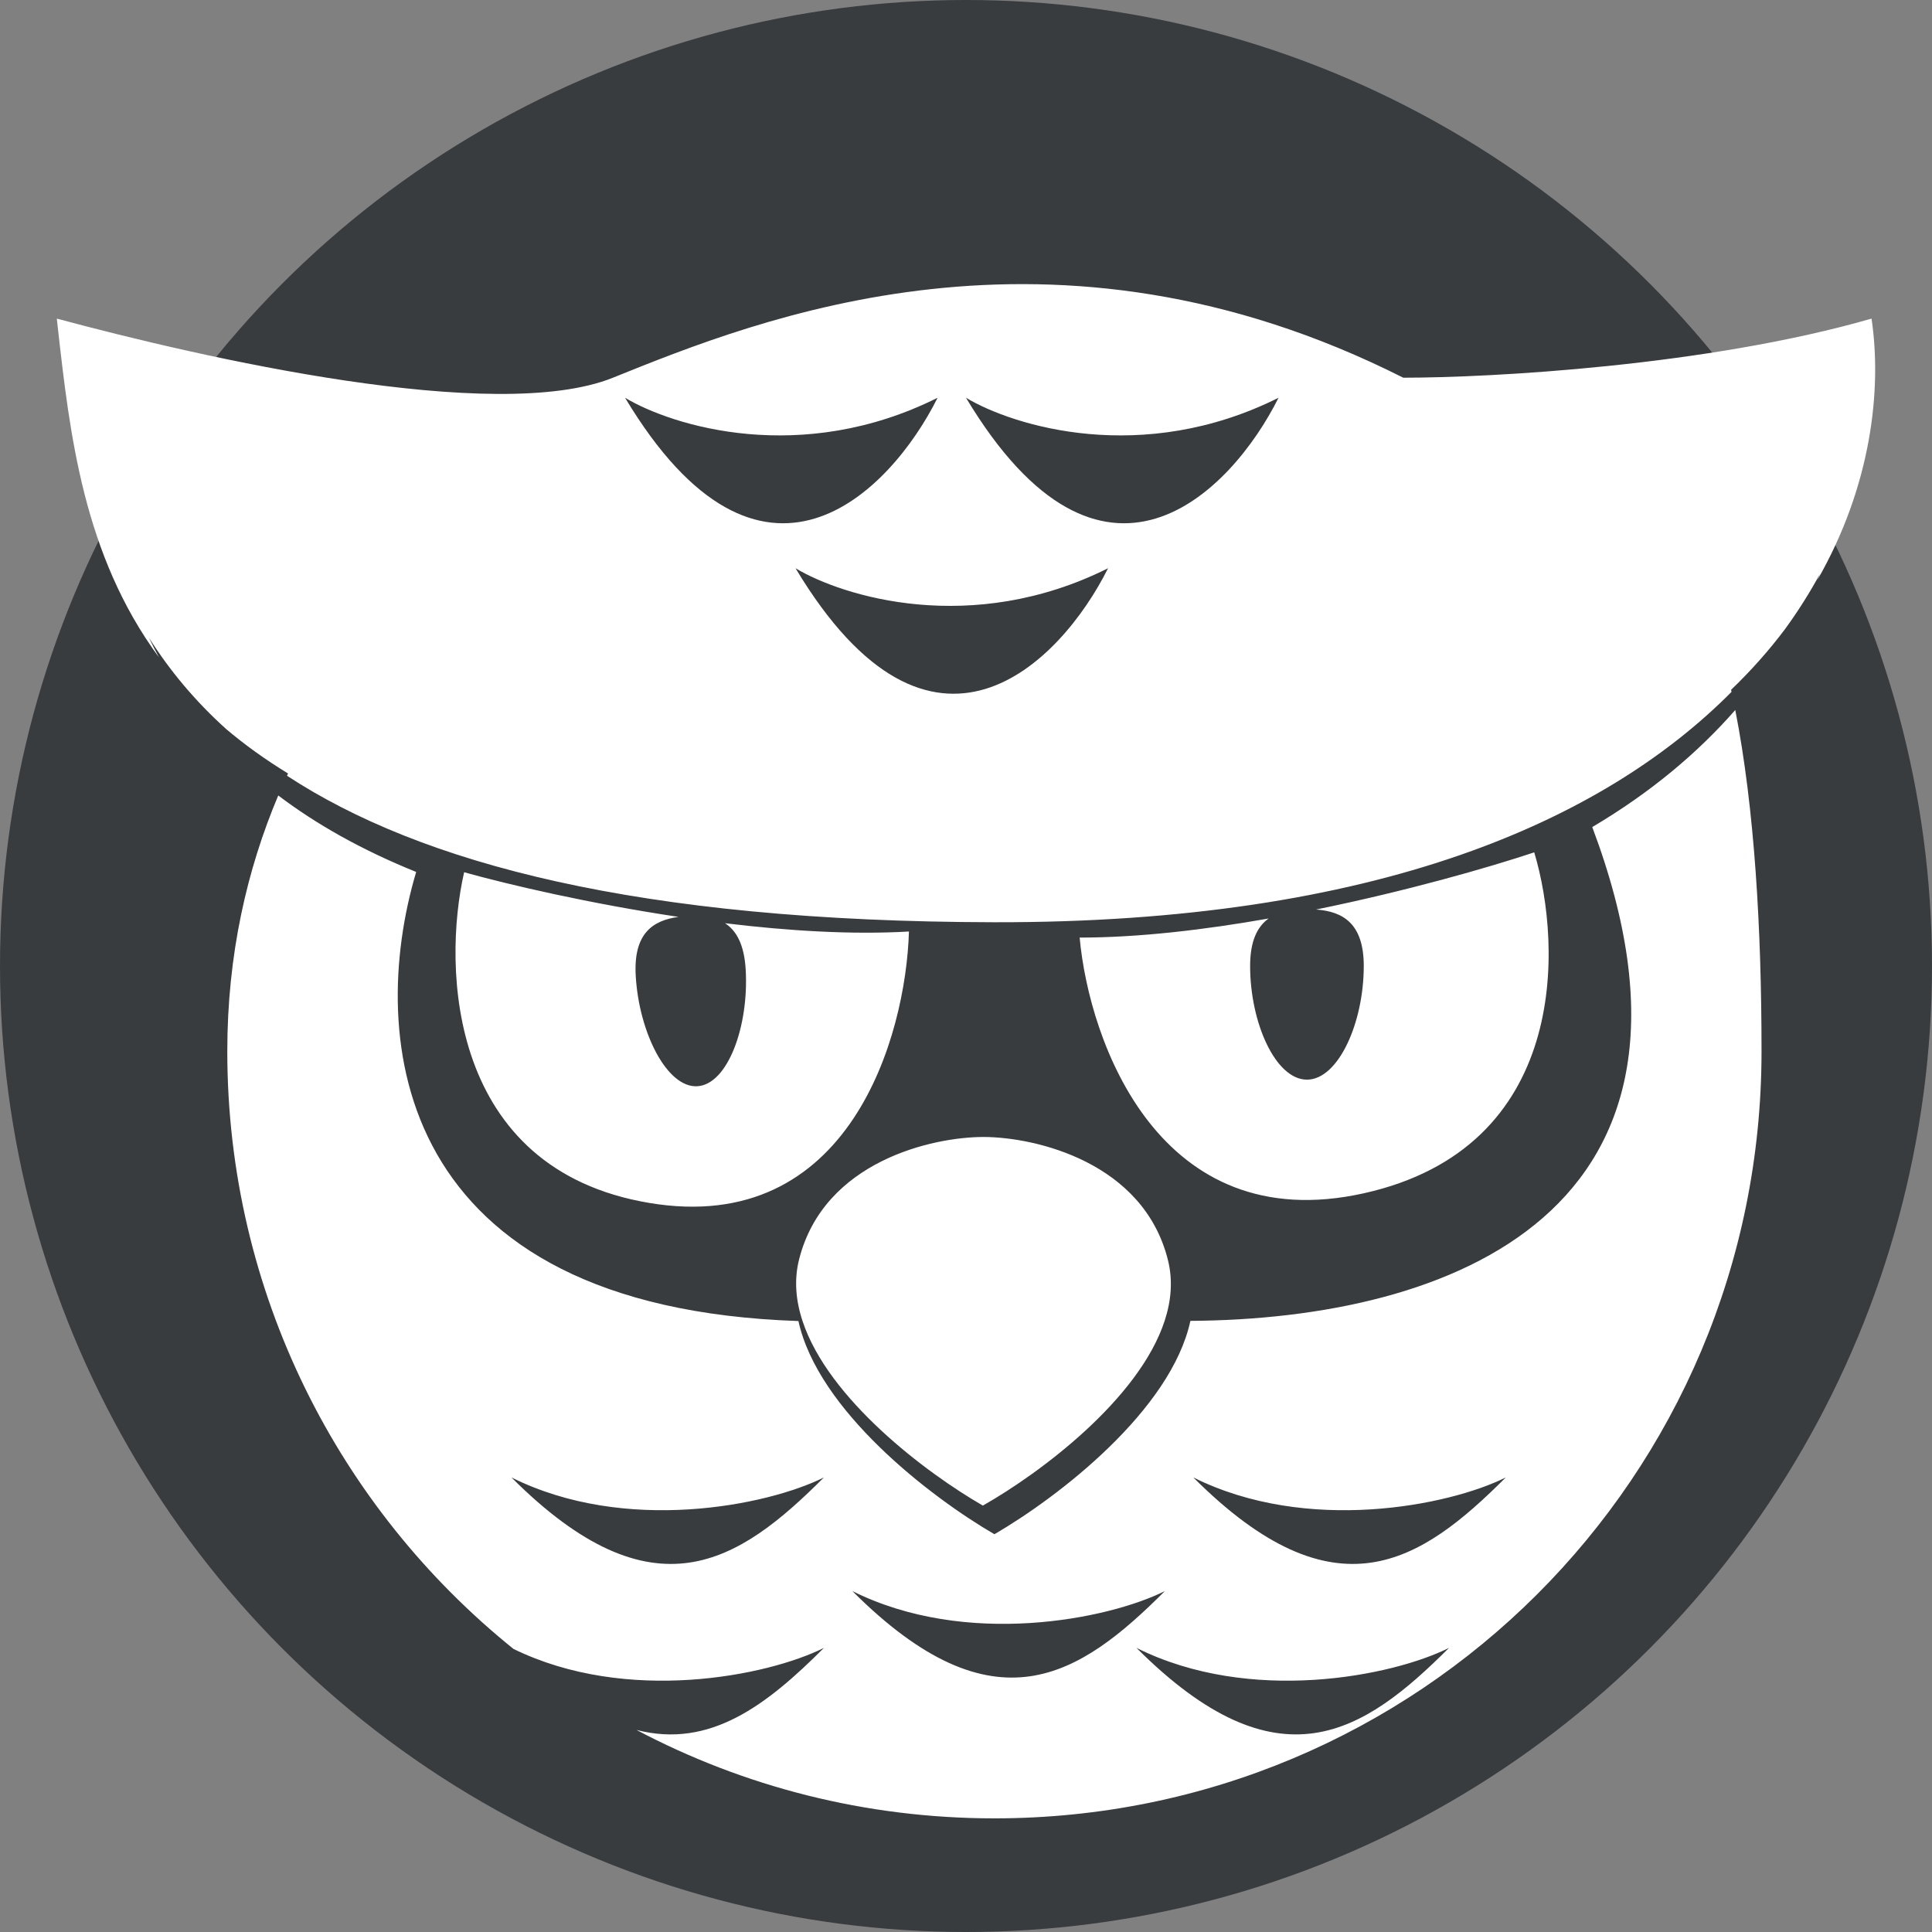<svg width="100" height="100" viewBox="0 0 34 34" fill="none" xmlns="http://www.w3.org/2000/svg">
<rect x="0" y="0" width="34" height="34" fill="#808080" stroke="none"/>
<circle cx="17" cy="17" r="17" fill="#383C3F"/>
<path fill-rule="evenodd" clip-rule="evenodd" d="M1 5.607C3.575 6.3 8.726 7.478 10.787 6.647C13.362 5.607 18.513 3.529 24.695 6.647C26.24 6.647 30.052 6.439 32.936 5.607C33.121 6.854 32.933 8.55 31.982 10.209C31.998 10.173 32.013 10.136 32.028 10.1C31.851 10.425 31.648 10.749 31.416 11.068C31.142 11.433 30.826 11.792 30.464 12.14L30.472 12.176C28.218 14.445 24.228 16.242 17.498 16.23C11.221 16.218 7.405 15.193 5.051 13.652L5.069 13.612C4.665 13.365 4.304 13.104 3.981 12.831C3.424 12.329 2.979 11.789 2.622 11.224C2.677 11.34 2.736 11.456 2.798 11.57C1.465 9.759 1.228 7.643 1.013 5.727L1 5.607ZM4.897 13.999C4.348 15.298 4 16.799 4 18.5C4 22.751 5.965 26.543 9.036 29.018C11.03 29.994 13.506 29.497 14.5 29C13.499 30.001 12.499 30.779 11.201 30.444C13.082 31.438 15.225 32 17.5 32C24.956 32 31 26 31 18.5C31 16.35 30.878 14.231 30.538 12.495C29.888 13.237 29.061 13.94 28.021 14.555C30.57 21.328 25.521 23.217 20.949 23.245C20.608 24.821 18.623 26.348 17.5 27C16.377 26.348 14.395 24.823 14.051 23.248C6.928 23.011 6.45 18.282 7.324 15.345C6.356 14.954 5.558 14.5 4.897 13.999ZM14.124 23.25C14.579 24.624 16.299 25.922 17.297 26.496C18.305 25.924 20.047 24.623 20.497 23.241C20.612 22.889 20.642 22.532 20.555 22.18C20.127 20.449 18.217 20.012 17.315 20.009C16.413 20.007 14.501 20.434 14.063 22.162C13.972 22.522 14.004 22.889 14.124 23.25ZM11 7C11.833 7.5 14.1 8.2 16.5 7C15.667 8.667 13.4 11 11 7ZM14 10C14.833 10.5 17.1 11.2 19.5 10C18.667 11.667 16.4 14 14 10ZM17 7C17.833 7.5 20.1 8.2 22.5 7C21.667 8.667 19.4 11 17 7ZM20.5 28C19.5 28.5 17 29 15 28C17.5 30.5 19 29.5 20.5 28ZM14.5 26C13.5 26.5 11 27 9 26C11.5 28.5 13 27.5 14.5 26ZM26.5 26C25.5 26.5 23 27 21 26C23.5 28.5 25 27.5 26.5 26ZM25.5 29C24.5 29.5 22 30 20 29C22.5 31.5 24 30.5 25.5 29ZM19 16.5C19.167 18.333 20.4 21.8 24 21C27.6 20.2 27.5 16.667 27 15C26.195 15.268 24.755 15.681 23.161 16.006C23.637 16.041 24 16.254 24 17C24 18 23.552 19 23 19C22.448 19 22 18 22 17C22 16.561 22.126 16.307 22.326 16.164C21.199 16.363 20.038 16.5 19 16.5ZM11.422 21.169C14.952 21.764 15.942 18.233 15.996 16.393C14.992 16.452 13.861 16.381 12.759 16.247C12.961 16.378 13.097 16.625 13.123 17.062C13.181 18.061 12.807 19.084 12.272 19.116C11.738 19.147 11.246 18.174 11.188 17.176C11.144 16.431 11.483 16.198 11.941 16.136C10.38 15.902 8.963 15.572 8.168 15.35C7.782 17.042 7.892 20.575 11.422 21.169Z" fill="white"/>
</svg>
